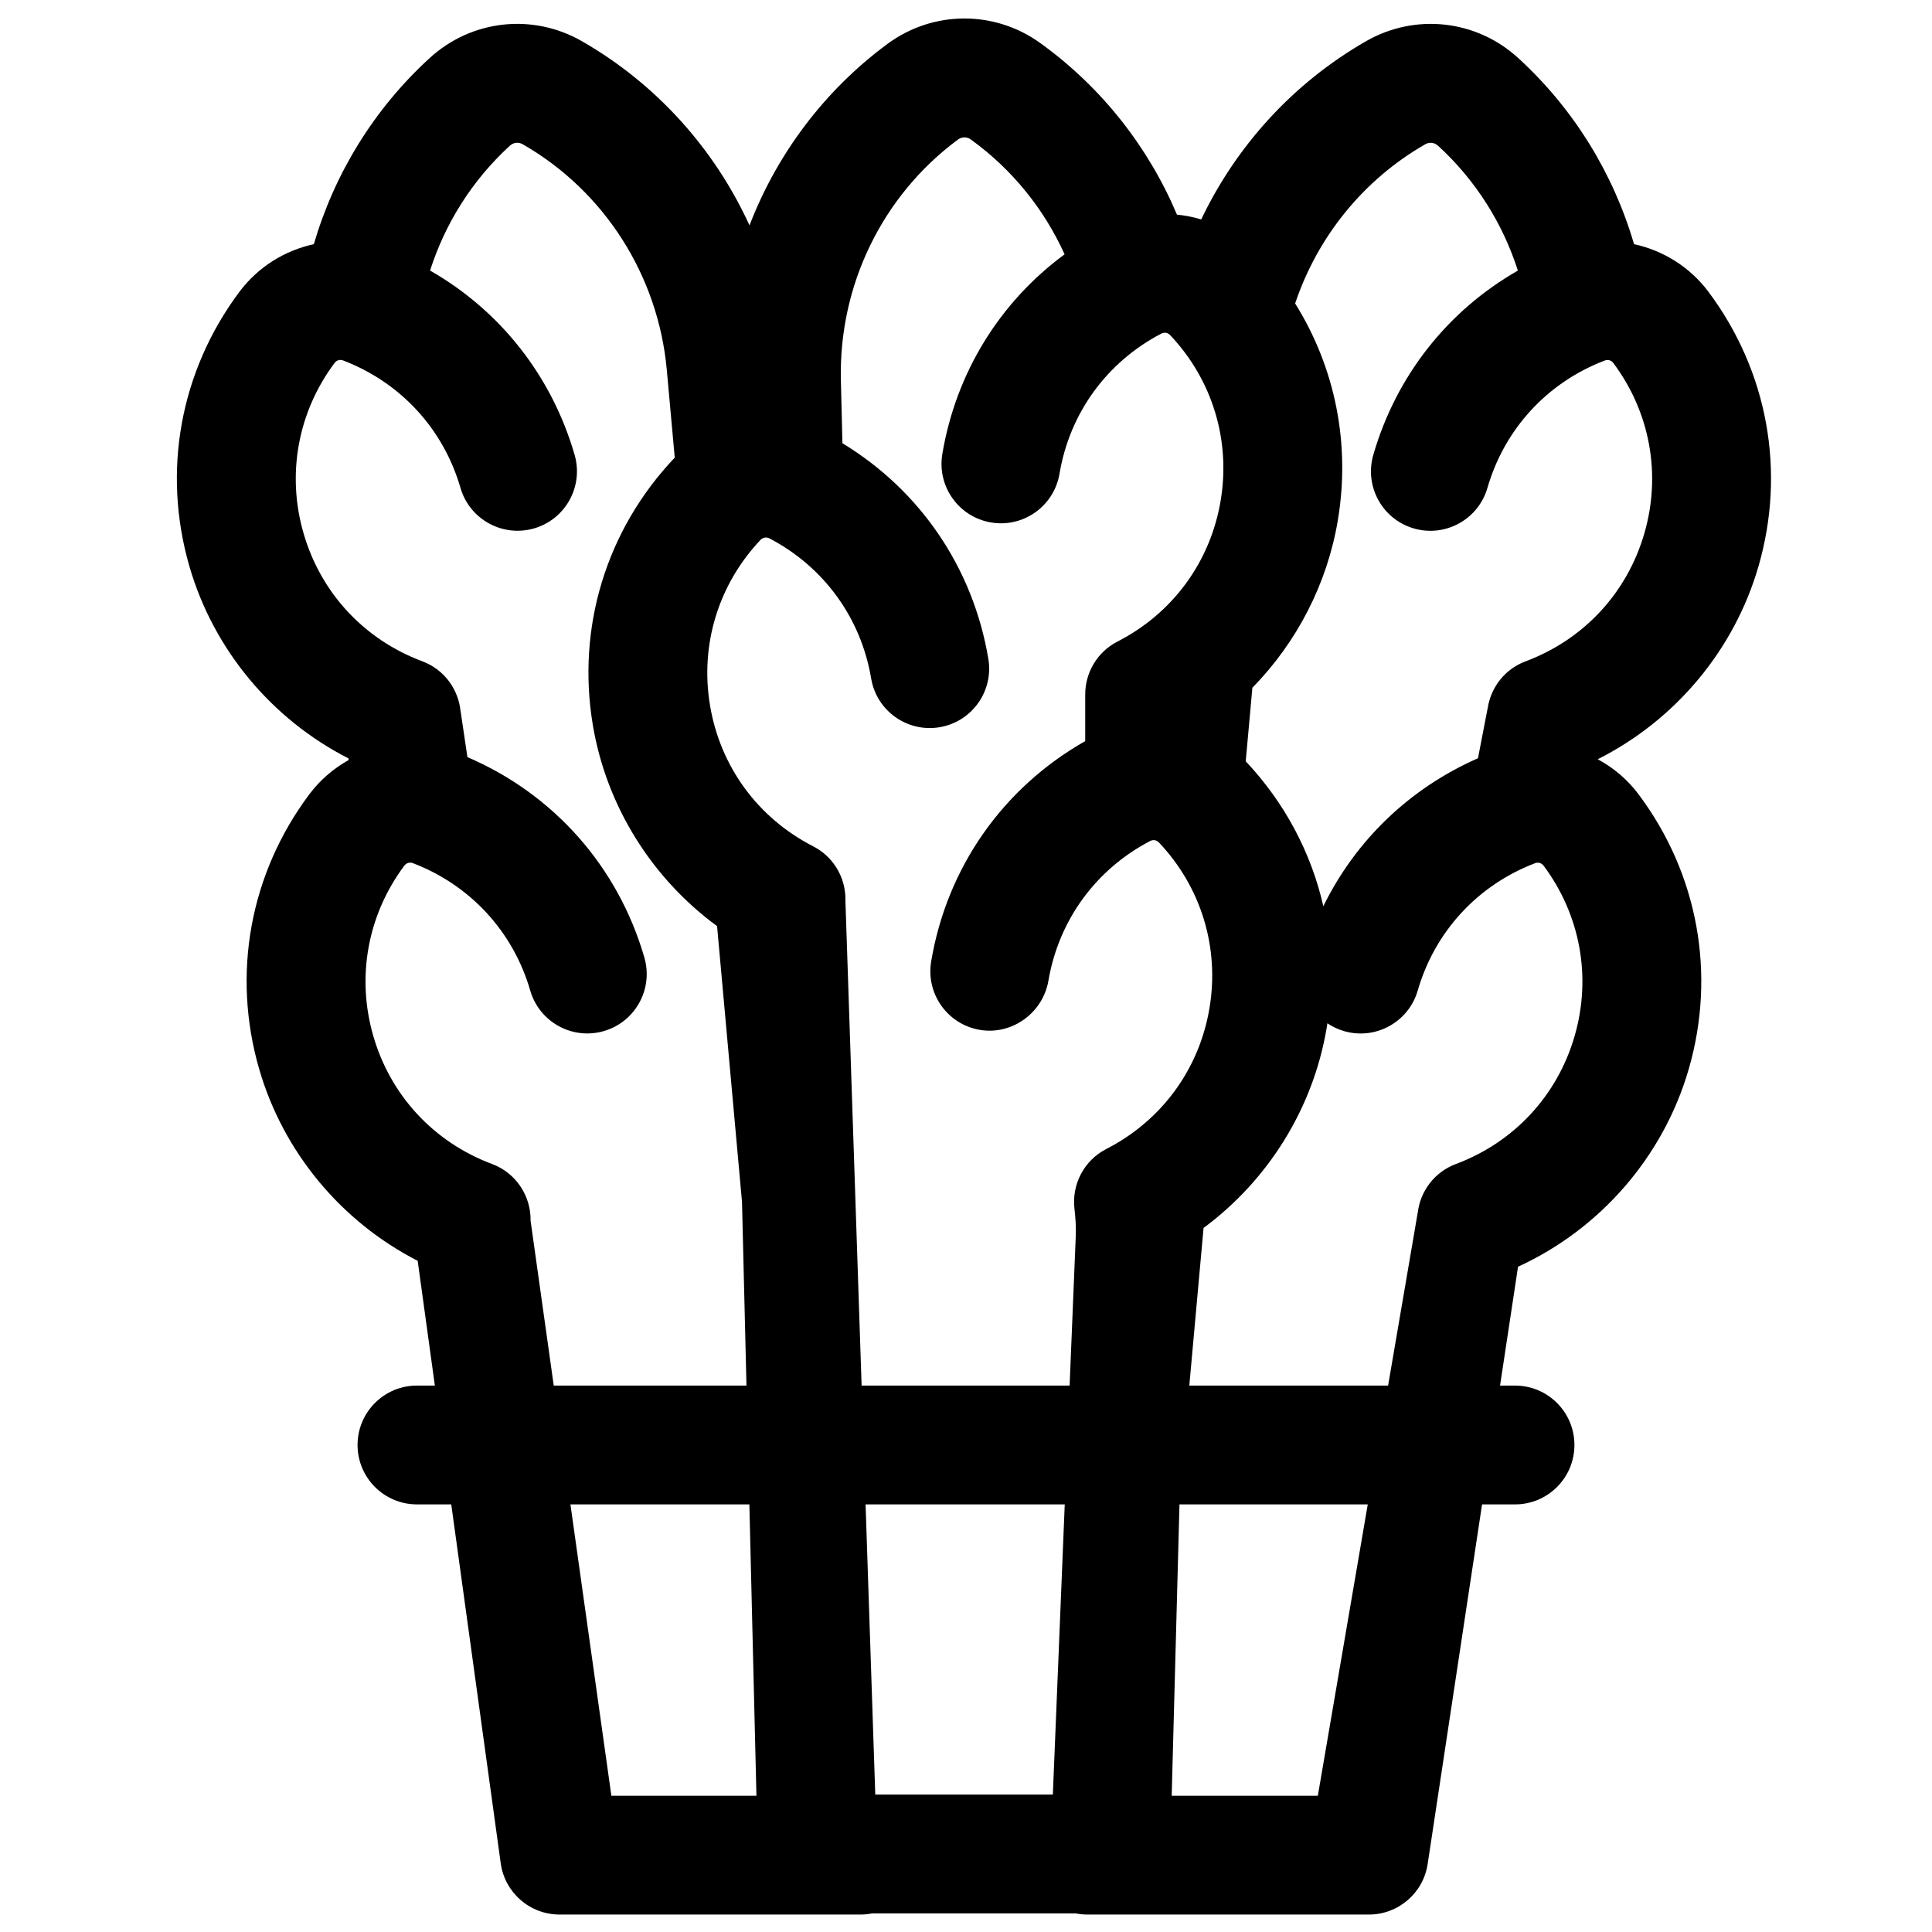 <?xml version="1.0" encoding="UTF-8"?>
<!-- Uploaded to: ICON Repo, www.iconrepo.com, Generator: ICON Repo Mixer Tools -->
<svg width="800px" height="800px" version="1.1" viewBox="144 144 512 512" xmlns="http://www.w3.org/2000/svg">
 <defs>
  <clipPath id="a">
   <path d="m190 148.09h424v503.81h-424z"/>
  </clipPath>
 </defs>
 <g clip-path="url(#a)">
  <path d="m610.01 294.11c7.297-25.184 2.481-51.699-13.219-72.742-4.938-6.621-12.039-10.988-19.754-12.664-5.453-18.648-15.875-35.727-30.574-49.219l-0.082-0.074c-11.086-10.176-27.309-11.984-40.363-4.492-19.23 11.031-34.328 27.633-43.68 47.23-2.098-0.629-4.254-1.055-6.43-1.27-7.57-17.887-19.887-33.637-36.02-45.32l-0.133-0.098c-12.191-8.824-28.512-8.742-40.613 0.207-16.688 12.344-29.223 29.113-36.516 48.055-9.277-20.281-24.672-37.477-44.418-48.809-13.059-7.488-29.277-5.688-40.379 4.504l-0.082 0.074c-14.703 13.492-25.125 30.578-30.578 49.215-7.715 1.676-14.809 6.043-19.746 12.66-15.699 21.043-20.52 47.559-13.223 72.742 6.391 22.055 21.836 40.512 42.129 50.863l0.062 0.449c-4.019 2.238-7.617 5.32-10.484 9.164-15.699 21.047-20.52 47.559-13.219 72.746 6.379 22.008 21.77 40.438 42 50.801l4.555 33.059h-4.746c-8.695 0-15.742 7.047-15.742 15.742 0 8.695 7.051 15.742 15.742 15.742h9.09l13.109 95.105c1.074 7.793 7.731 13.594 15.598 13.594h79.805c1.023 0 2.039-0.109 3.027-0.305h53.961c0.992 0.195 2.004 0.305 3.027 0.305h74.664c7.785 0 14.402-5.691 15.566-13.387l14.418-95.309h8.734c8.695 0 15.742-7.047 15.742-15.742s-7.051-15.742-15.742-15.742h-3.969l4.766-31.5c21.816-10 38.52-29.195 45.234-52.359 7.297-25.184 2.481-51.699-13.223-72.746-2.961-3.973-6.703-7.129-10.887-9.383 20.516-10.309 36.148-28.879 42.59-51.098zm-212.15-113.12c1.035-0.766 2.379-0.773 3.398-0.039l0.133 0.098c10.895 7.887 19.324 18.398 24.738 30.348-17.207 12.684-28.793 31.398-32.402 52.93-1.438 8.574 4.348 16.695 12.922 18.133 8.574 1.445 16.691-4.348 18.133-12.922 2.691-16.047 12.523-29.578 26.973-37.129 0.805-0.418 1.723-0.266 2.344 0.395 11.195 11.852 16.074 27.855 13.383 43.898-2.719 16.203-12.68 29.805-27.332 37.316-5.418 2.777-8.535 8.266-8.555 13.965v12.234l-0.008 0.191c-21.832 12.398-36.645 33.516-40.816 58.391-1.438 8.57 4.344 16.688 12.91 18.129 8.547 1.441 16.711-4.523 18.168-13.066 2.727-15.98 12.543-29.457 26.945-36.984 0.801-0.422 1.723-0.266 2.348 0.395 11.195 11.852 16.074 27.855 13.383 43.898-2.719 16.203-12.68 29.805-27.332 37.316-5.988 3.07-9.164 9.445-8.457 15.758 0.27 2.394 0.457 4.793 0.359 7.199l-1.637 39.75h-55.121l-4.293-128.54c0.016-0.609-0.004-1.215-0.062-1.816l-0.008-0.164h-0.008c-0.531-5.117-3.551-9.875-8.469-12.395-14.652-7.512-24.613-21.113-27.332-37.316-2.691-16.043 2.188-32.043 13.383-43.898 0.602-0.637 1.57-0.801 2.348-0.395 14.449 7.555 24.277 21.086 26.969 37.129 1.438 8.574 9.555 14.363 18.133 12.922 8.574-1.438 14.363-9.555 12.922-18.133-4.035-24.047-18.012-44.586-38.668-57.129l-0.406-16.695c-0.605-25.121 10.988-48.961 31.016-63.773zm-24.473 361.69h52.781l-3.152 76.906h-47.059zm-88.766-75.102h-0.012c0.148-6.512-3.766-12.699-10.211-15.109-15.422-5.766-26.891-18.125-31.465-33.906-4.527-15.625-1.535-32.082 8.215-45.152 0.543-0.727 1.438-0.992 2.285-0.664 15.227 5.832 26.555 18.137 31.086 33.762 2.418 8.352 11.156 13.164 19.504 10.738 8.352-2.418 13.16-11.152 10.738-19.504-6.981-24.082-23.977-43.258-46.891-53.102l-1.789-12.078-0.02 0.004c-0.535-5.832-4.297-11.133-10.148-13.32-15.422-5.766-26.891-18.125-31.465-33.906-4.527-15.625-1.535-32.082 8.215-45.152 0.543-0.727 1.438-0.988 2.281-0.66 15.227 5.832 26.559 18.137 31.086 33.762 2.418 8.352 11.152 13.156 19.504 10.742 8.352-2.422 13.16-11.152 10.742-19.504-6.078-20.969-19.746-38.215-38.305-48.828 3.996-12.496 11.156-23.914 21.074-33.016l0.082-0.074c0.949-0.871 2.285-1.02 3.402-0.379 21.605 12.395 35.879 34.738 38.176 59.742l2.109 23.312c-0.051 0.055-0.105 0.102-0.156 0.156-18.027 19.086-25.883 44.867-21.547 70.727 3.59 21.414 15.598 40.566 32.922 53.262l6.606 73.078 1.184 48.684h-51.074zm10.551 75.102h47.418l1.875 77.211h-38.445zm198.07 77.211h-38.73l2.062-77.211h49.895zm68.047-201.32c-4.574 15.781-16.043 28.137-31.465 33.906-5.719 2.137-9.449 7.25-10.113 12.926h-0.008l-7.844 45.793h-52.68l3.777-41.777c17.168-12.699 29.059-31.754 32.629-53.047 0.066-0.398 0.121-0.797 0.184-1.191 1.328 0.895 2.809 1.609 4.434 2.078 8.352 2.422 17.082-2.391 19.504-10.738 4.527-15.625 15.859-27.934 31.086-33.762 0.848-0.324 1.742-0.062 2.285 0.664 9.742 13.066 12.738 29.523 8.211 45.148zm18.48-133.22c-4.574 15.781-16.043 28.137-31.465 33.906-5.5 2.055-9.16 6.863-10.023 12.277h-0.008l-2.594 13.41c-18.098 7.957-32.441 21.766-40.98 39.219-3.223-14.18-10.203-27.406-20.57-38.414l1.762-19.48c11.762-12.016 19.812-27.488 22.645-44.359 3.402-20.277-0.695-40.504-11.312-57.492 5.93-17.664 18.086-32.777 34.465-42.176 1.117-0.641 2.453-0.492 3.418 0.391l0.082 0.074c9.91 9.094 17.066 20.512 21.062 33.004-18.559 10.609-32.23 27.859-38.309 48.828-2.418 8.352 2.387 17.086 10.738 19.504 8.352 2.422 17.086-2.387 19.504-10.738 4.527-15.625 15.859-27.934 31.086-33.762 0.848-0.328 1.742-0.062 2.285 0.664 9.75 13.062 12.746 29.52 8.215 45.145z"/>
 </g>
</svg>